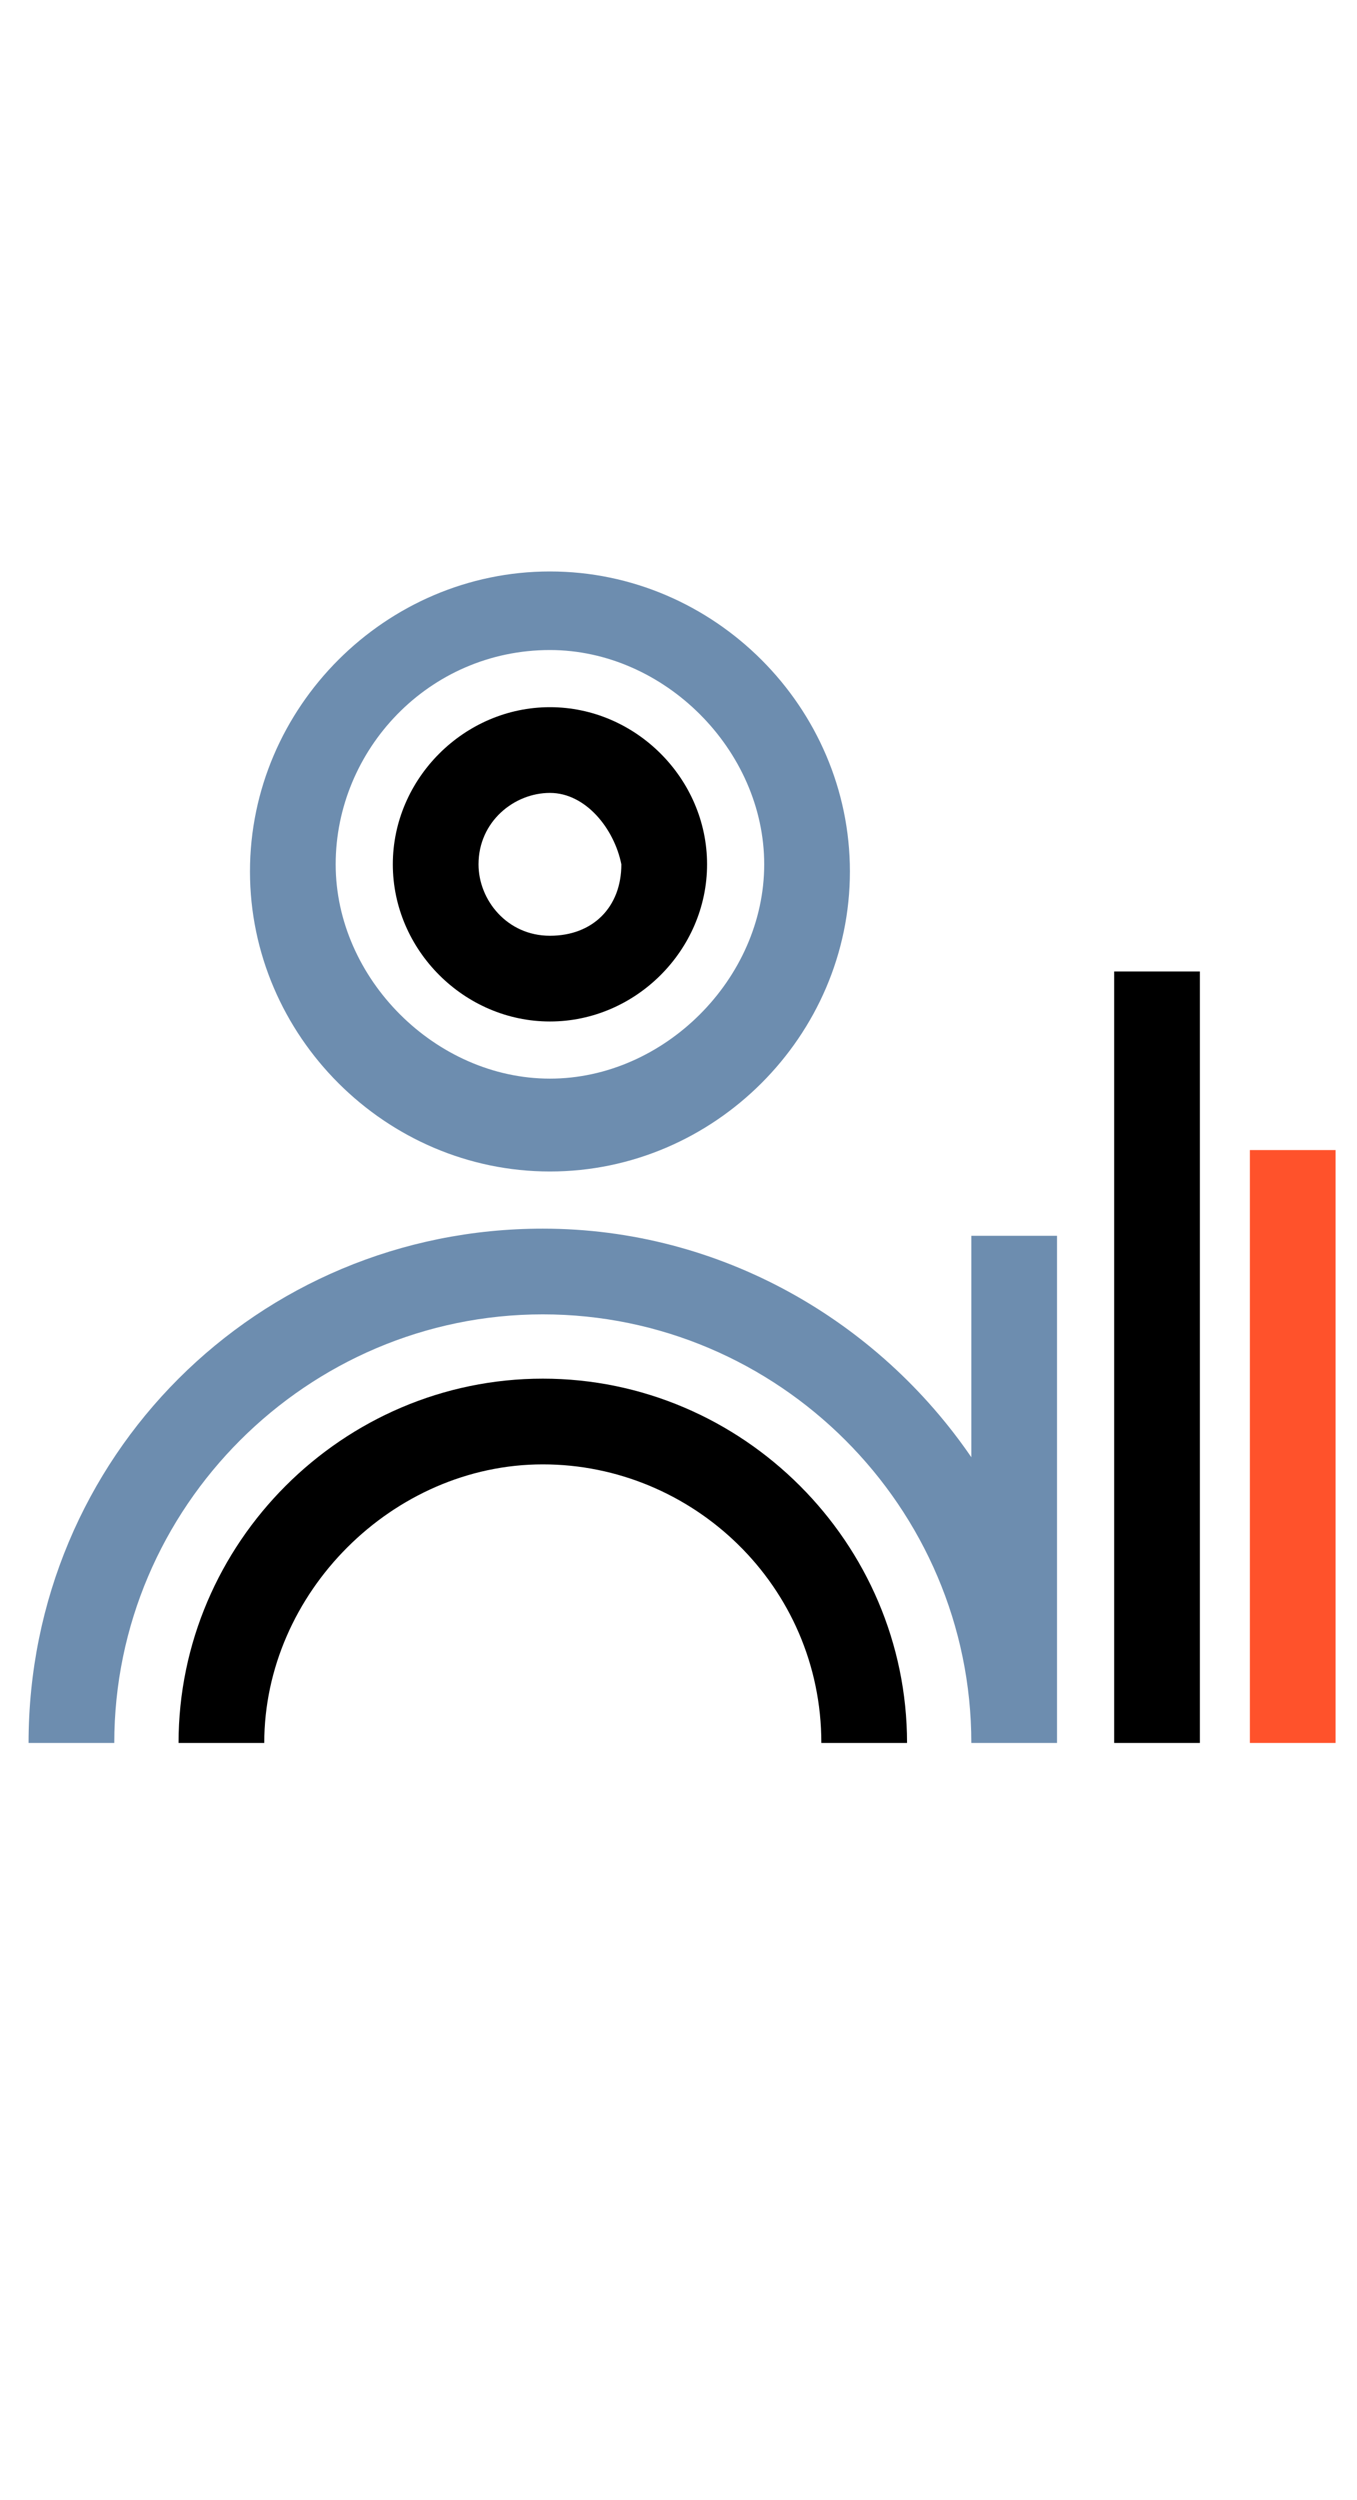 <?xml version="1.0" encoding="UTF-8"?>
<!-- Generator: Adobe Illustrator 28.0.0, SVG Export Plug-In . SVG Version: 6.00 Build 0)  -->
<svg xmlns="http://www.w3.org/2000/svg" xmlns:xlink="http://www.w3.org/1999/xlink" version="1.1" id="Layer_1" x="0px" y="0px" viewBox="0 0 19 35" style="enable-background:new 0 0 19 35;" xml:space="preserve">
<style type="text/css">
	.st0{fill:#6D8DAF;}
	.st1{fill:#FF522B;}
</style>
<path d="M12.7,24.4h-1.2c0-2.2-1.8-3.9-3.9-3.9s-3.9,1.8-3.9,3.9H2.5c0-2.8,2.3-5.1,5.1-5.1S12.7,21.6,12.7,24.4z"></path>
<path class="st0" d="M7.7,16.4c-2.3,0-4.2-1.9-4.2-4.2s1.9-4.2,4.2-4.2s4.2,1.9,4.2,4.2S10,16.4,7.7,16.4z M7.7,9.1  c-1.7,0-3,1.4-3,3s1.4,3,3,3s3-1.4,3-3S9.3,9.1,7.7,9.1z"></path>
<path d="M7.7,14.3c-1.2,0-2.2-1-2.2-2.2s1-2.2,2.2-2.2s2.2,1,2.2,2.2S8.9,14.3,7.7,14.3z M7.7,11.1c-0.5,0-1,0.4-1,1  c0,0.5,0.4,1,1,1s1-0.4,1-1C8.6,11.6,8.2,11.1,7.7,11.1z"></path>
<path class="st0" d="M13.6,17.3v3.1c-1.3-1.9-3.5-3.2-6-3.2c-4,0-7.2,3.2-7.2,7.2h1.2c0-3.3,2.7-6,6-6s6,2.7,6,6h1.2v-7.1H13.6z"></path>
<rect x="17.5" y="16.1" class="st1" width="1.2" height="8.3"></rect>
<rect x="15.6" y="13.6" width="1.2" height="10.8"></rect>
</svg>
